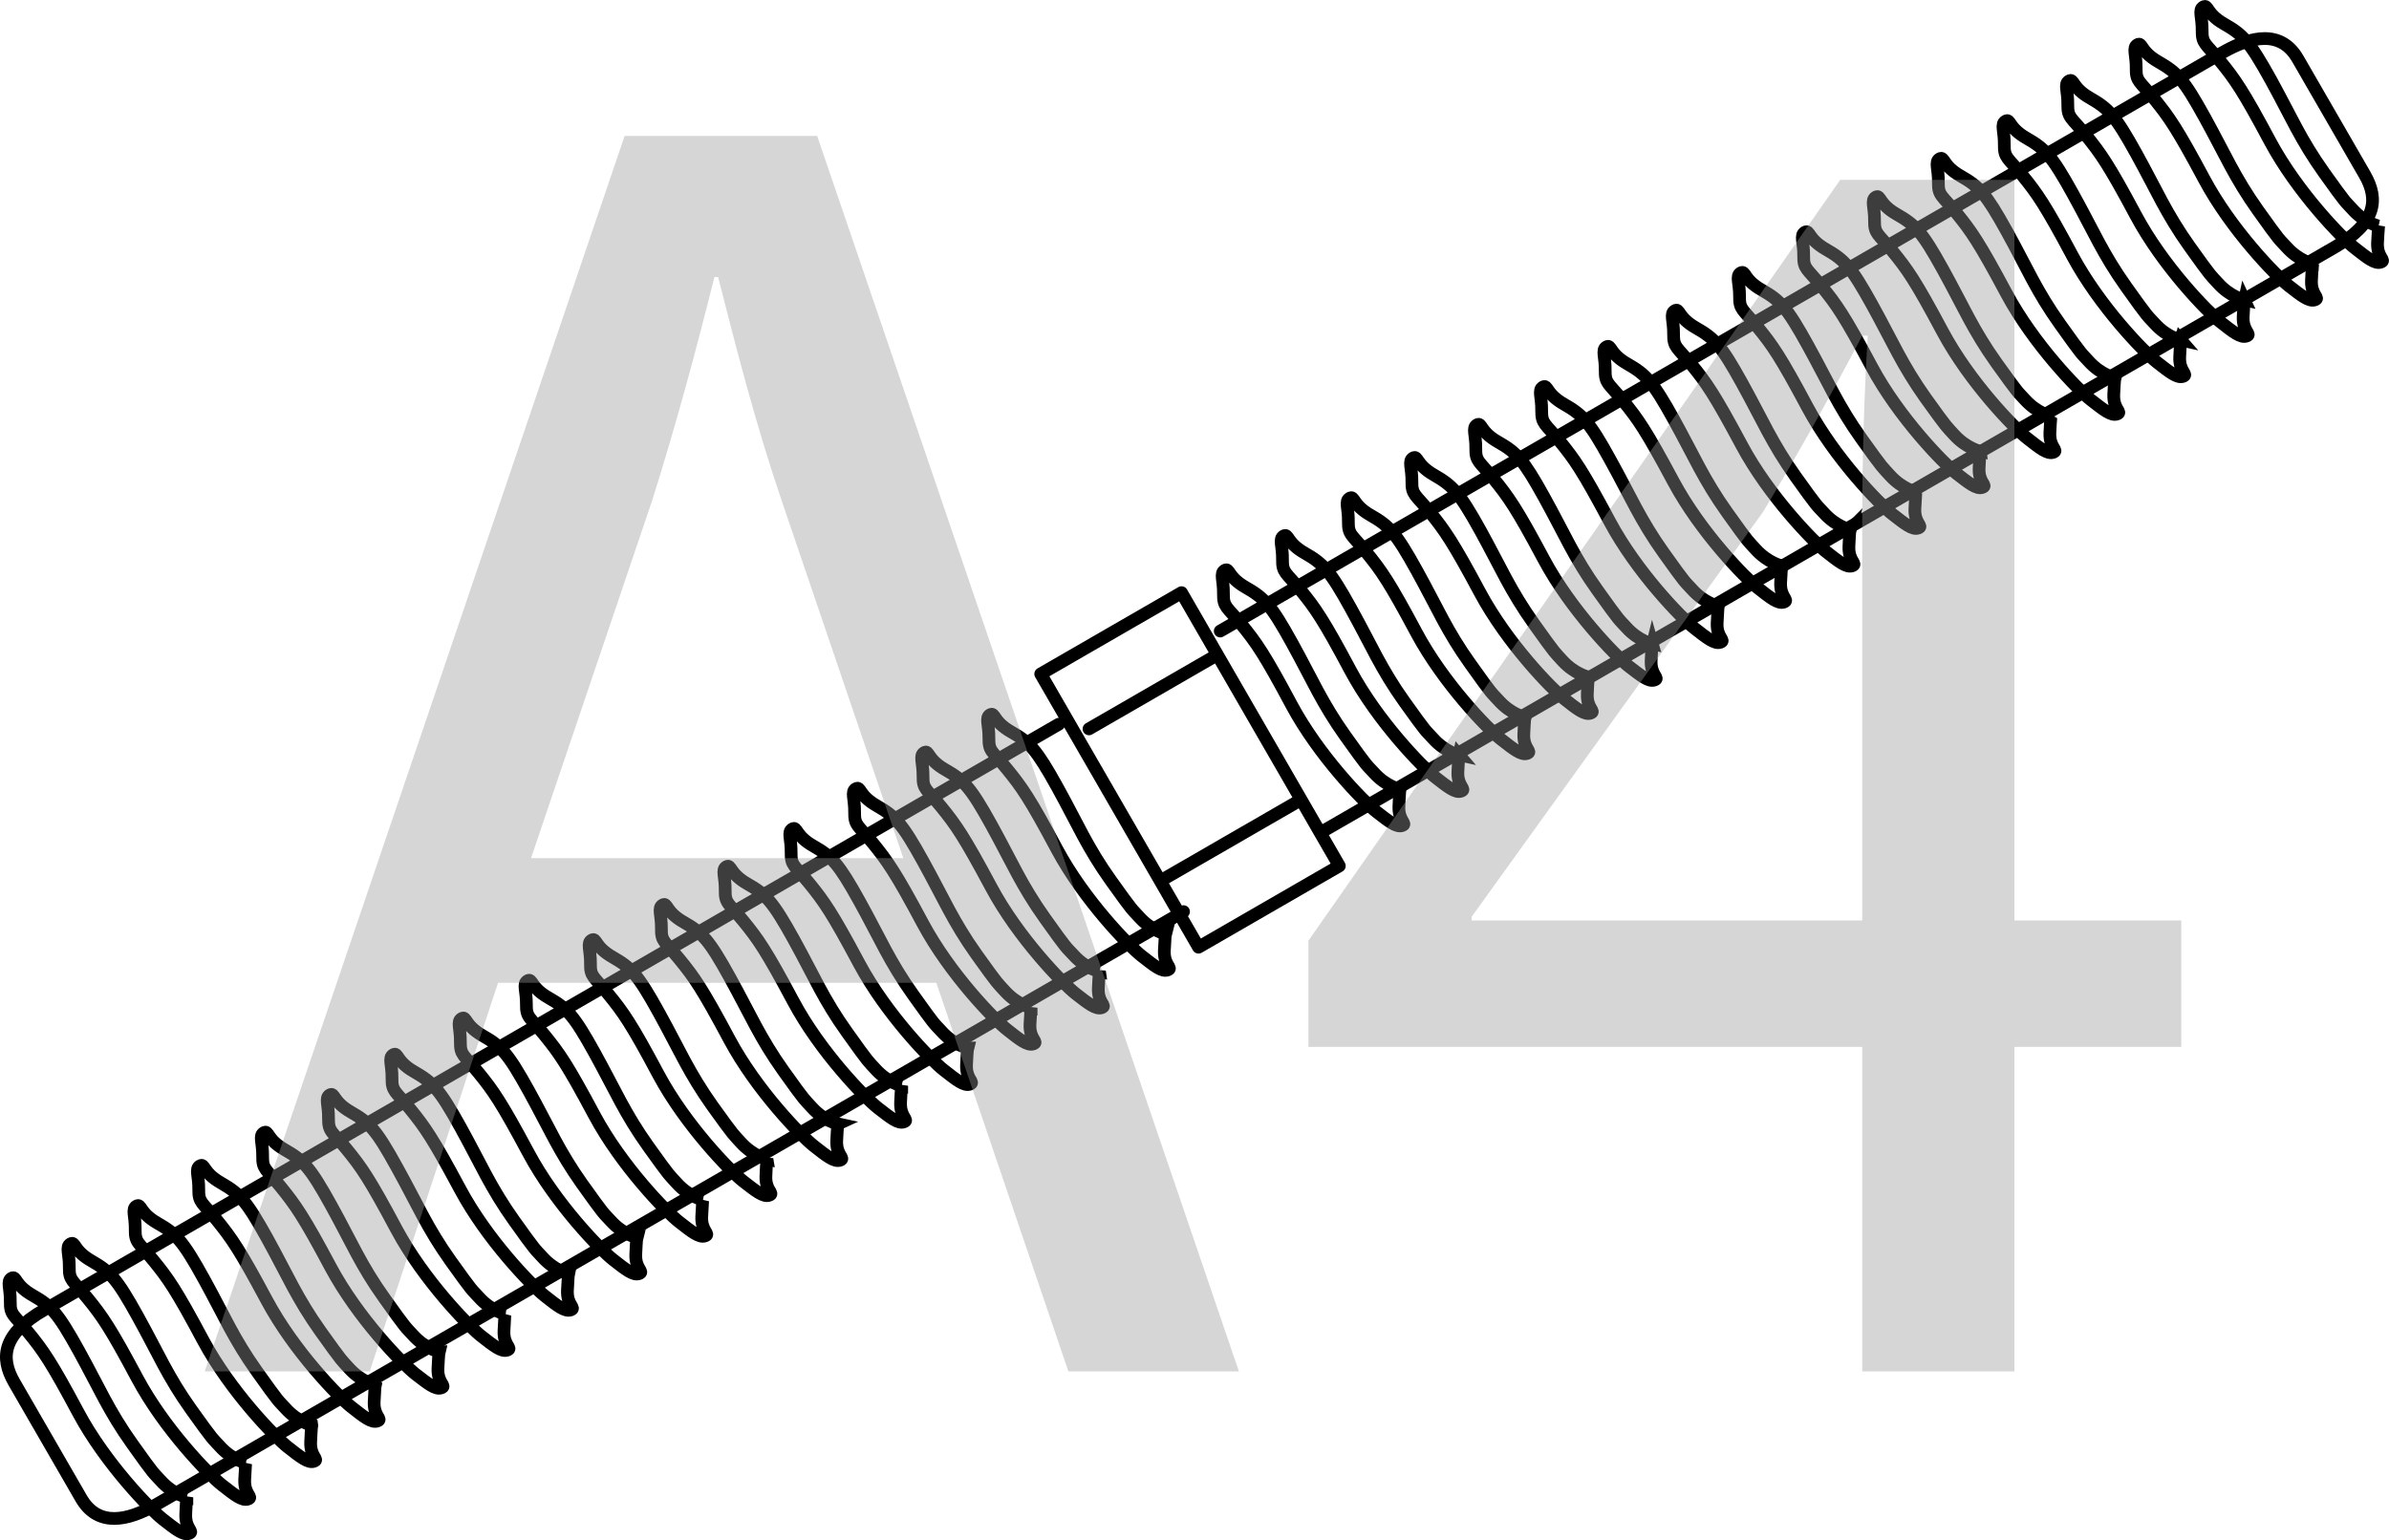 <?xml version="1.0" encoding="UTF-8"?>
<svg id="_Слой_1" data-name="Слой 1" xmlns="http://www.w3.org/2000/svg" viewBox="0 0 93.817 60.5">
  <defs>
    <style>
      .cls-1 {
        fill: #999;
      }

      .cls-2, .cls-3 {
        fill: none;
        stroke: #000;
        stroke-width: .5px;
      }

      .cls-3 {
        stroke-linecap: round;
        stroke-linejoin: round;
      }

      .cls-4 {
        opacity: .4;
      }
    </style>
  </defs>
  <path class="cls-2" d="M54.979,31.009s-.018,.063-.043,.655c-.027,.594,.348,.689,.126,.765-.22,.077-.525-.165-1.021-.553-.499-.391-2.255-2.195-3.323-4.189-1.066-1.996-1.383-2.444-1.963-3.154-.575-.71-.718-.675-.71-1.207,.011-.529-.149-.805,.05-.922,.199-.116,.099,.257,.823,.668,.727,.414,.99,.682,1.821,2.187,.812,1.47,1.172,2.355,2.093,3.649,.923,1.296,.807,1.1,1.118,1.442,.483,.542,1.029,.658,1.029,.658Zm2.314-1.353s-.015,.067-.041,.656c-.026,.594,.351,.688,.127,.765-.223,.081-.525-.164-1.024-.553-.495-.391-2.253-2.191-3.322-4.189-1.065-1.998-1.38-2.443-1.957-3.15-.578-.71-.722-.679-.712-1.208,.01-.532-.152-.806,.045-.922,.2-.117,.1,.257,.826,.669,.725,.415,.989,.679,1.819,2.184,.816,1.472,1.174,2.359,2.095,3.653,.925,1.295,.81,1.098,1.12,1.441,.481,.541,1.025,.655,1.025,.655Zm2.592-1.48s-.018,.063-.044,.656c-.027,.594,.35,.688,.128,.764-.22,.077-.526-.165-1.021-.553-.5-.39-2.256-2.194-3.324-4.189-1.066-1.996-1.383-2.444-1.964-3.154-.574-.71-.717-.675-.709-1.208,.011-.529-.149-.805,.049-.921,.2-.117,.1,.257,.824,.668,.727,.415,.99,.682,1.821,2.187,.812,1.47,1.171,2.356,2.094,3.65,.922,1.296,.806,1.099,1.116,1.442,.484,.541,1.029,.658,1.029,.658Zm2.493-1.581s-.017,.063-.043,.657c-.028,.591,.348,.685,.126,.761-.223,.079-.527-.158-1.024-.553-.493-.389-2.25-2.19-3.32-4.189-1.068-1.995-1.386-2.441-1.96-3.15-.58-.708-.721-.679-.711-1.207,.008-.533-.153-.804,.044-.922,.201-.119,.102,.257,.829,.668,.723,.415,.986,.681,1.819,2.185,.811,1.472,1.172,2.354,2.095,3.651,.923,1.296,.807,1.101,1.113,1.445,.488,.539,1.032,.654,1.032,.654Zm2.507-1.304s-.017,.065-.044,.656c-.024,.595,.353,.688,.13,.764-.224,.082-.523-.163-1.025-.55-.494-.391-2.251-2.192-3.321-4.191-1.064-1.995-1.381-2.44-1.959-3.151-.579-.709-.721-.679-.711-1.207,.009-.531-.154-.807,.046-.923,.2-.117,.097,.259,.825,.67,.725,.414,.99,.68,1.82,2.185,.813,1.47,1.17,2.357,2.094,3.649,.926,1.298,.809,1.102,1.119,1.445,.483,.538,1.026,.654,1.026,.654Zm2.59-1.481s-.015,.063-.042,.657c-.028,.591,.35,.686,.128,.762-.221,.079-.525-.163-1.023-.553-.498-.391-2.255-2.192-3.323-4.187-1.066-1.997-1.38-2.444-1.961-3.154-.579-.709-.717-.675-.712-1.208,.01-.529-.15-.804,.047-.922,.202-.118,.102,.258,.829,.671,.723,.412,.988,.677,1.816,2.183,.816,1.47,1.175,2.358,2.096,3.652,.922,1.292,.807,1.1,1.118,1.442,.484,.54,1.027,.656,1.027,.656Zm2.493-1.58s-.014,.065-.042,.655c-.026,.59,.35,.685,.128,.766-.223,.075-.527-.162-1.025-.557-.493-.389-2.251-2.19-3.32-4.19-1.067-1.992-1.382-2.439-1.96-3.147-.578-.711-.719-.676-.712-1.208,.009-.533-.151-.803,.047-.922,.199-.12,.1,.259,.828,.669,.724,.415,.986,.68,1.818,2.183,.813,1.472,1.174,2.355,2.096,3.652,.922,1.296,.808,1.098,1.115,1.442,.484,.539,1.028,.656,1.028,.656Zm2.684-1.425s-.018,.066-.044,.657c-.024,.591,.352,.685,.128,.764-.222,.076-.522-.16-1.022-.553-.497-.391-2.253-2.192-3.319-4.188-1.069-1.998-1.383-2.443-1.96-3.151-.581-.711-.72-.68-.713-1.21,.009-.531-.151-.804,.049-.919,.199-.118,.095,.252,.823,.669,.727,.413,.989,.677,1.82,2.183,.814,1.472,1.173,2.355,2.094,3.652,.922,1.292,.808,1.099,1.118,1.441,.485,.539,1.026,.655,1.026,.655Zm2.59-1.48s-.015,.063-.043,.657c-.026,.588,.351,.687,.128,.76-.22,.08-.526-.165-1.024-.554-.497-.39-2.253-2.192-3.32-4.186-1.067-1.998-1.381-2.443-1.962-3.152-.576-.708-.718-.678-.708-1.209,.005-.53-.155-.803,.043-.92,.201-.116,.1,.258,.827,.668,.727,.415,.99,.683,1.819,2.188,.812,1.47,1.172,2.352,2.096,3.65,.924,1.293,.808,1.095,1.115,1.44,.487,.542,1.028,.659,1.028,.659Zm2.519-1.599s-.016,.062-.04,.658c-.029,.589,.349,.686,.127,.761-.219,.082-.526-.163-1.025-.552-.496-.39-2.254-2.191-3.322-4.187-1.065-1.997-1.382-2.444-1.96-3.151-.577-.713-.72-.68-.71-1.207,.008-.533-.152-.808,.047-.925,.198-.116,.1,.259,.827,.671,.723,.413,.985,.679,1.816,2.183,.814,1.475,1.176,2.358,2.095,3.653,.924,1.291,.812,1.097,1.119,1.444,.486,.537,1.026,.653,1.026,.653Zm2.787-1.38s-.021,.063-.048,.659c-.024,.59,.352,.684,.132,.763-.225,.078-.526-.163-1.023-.553-.498-.391-2.253-2.191-3.323-4.19-1.066-1.996-1.38-2.44-1.963-3.152-.574-.708-.718-.677-.709-1.205,.008-.532-.151-.807,.046-.924,.2-.119,.098,.259,.824,.672,.726,.413,.991,.676,1.822,2.183,.812,1.471,1.173,2.358,2.093,3.653,.922,1.289,.808,1.099,1.118,1.442,.485,.539,1.03,.653,1.03,.653Zm2.505-1.503s-.018,.065-.045,.655c-.024,.595,.351,.688,.129,.765-.222,.081-.524-.162-1.024-.551-.497-.391-2.253-2.192-3.321-4.189-1.067-1.997-1.382-2.443-1.959-3.152-.578-.708-.723-.68-.712-1.212,.01-.527-.151-.802,.045-.919,.201-.116,.1,.258,.825,.671,.727,.414,.99,.68,1.821,2.183,.811,1.469,1.171,2.358,2.095,3.651,.922,1.295,.808,1.103,1.118,1.446,.484,.537,1.028,.652,1.028,.652Zm2.59-1.481s-.017,.064-.045,.658c-.027,.589,.351,.686,.13,.764-.223,.078-.528-.166-1.024-.555-.498-.39-2.253-2.191-3.323-4.189-1.066-1.995-1.381-2.441-1.961-3.152-.579-.71-.719-.676-.71-1.207,.009-.532-.15-.803,.047-.921,.198-.12,.101,.256,.826,.667,.726,.416,.988,.683,1.819,2.185,.815,1.471,1.173,2.358,2.095,3.654,.92,1.293,.807,1.1,1.116,1.441,.484,.54,1.031,.656,1.031,.656Zm2.491-1.581s-.015,.064-.043,.657c-.026,.591,.35,.686,.129,.763-.223,.078-.525-.159-1.023-.553-.497-.387-2.254-2.189-3.323-4.19-1.066-1.995-1.385-2.439-1.961-3.148-.58-.71-.718-.677-.71-1.207,.009-.534-.153-.806,.047-.922,.2-.118,.1,.259,.826,.669,.722,.413,.986,.679,1.818,2.185,.812,1.468,1.173,2.354,2.094,3.649,.924,1.295,.809,1.1,1.117,1.444,.486,.538,1.03,.655,1.03,.655Zm2.685-1.424s-.019,.065-.046,.658c-.024,.592,.353,.685,.13,.764-.222,.076-.525-.163-1.024-.553-.495-.39-2.254-2.194-3.319-4.189-1.068-1.995-1.383-2.441-1.962-3.152-.579-.709-.72-.675-.709-1.208,.007-.529-.153-.804,.048-.921,.198-.117,.095,.256,.824,.672,.724,.414,.988,.676,1.819,2.184,.813,1.472,1.171,2.353,2.094,3.652,.921,1.292,.807,1.098,1.117,1.439,.486,.543,1.028,.656,1.028,.656Zm2.59-1.48s-.016,.061-.042,.656c-.028,.591,.351,.687,.128,.764-.222,.08-.525-.163-1.024-.554-.499-.391-2.253-2.194-3.322-4.187-1.066-1.998-1.382-2.444-1.962-3.153-.575-.71-.716-.677-.708-1.209,.008-.53-.154-.803,.045-.921,.2-.115,.099,.259,.827,.672,.725,.412,.989,.682,1.821,2.183,.811,1.472,1.17,2.357,2.093,3.653,.922,1.292,.807,1.097,1.116,1.439,.486,.543,1.028,.659,1.028,.659ZM7.338,58.816s-.019,.063-.043,.654c-.028,.595,.348,.689,.126,.766-.221,.077-.525-.165-1.021-.553-.499-.391-2.256-2.194-3.324-4.189-1.066-1.996-1.383-2.445-1.964-3.155-.574-.71-.717-.675-.708-1.207,.011-.53-.149-.805,.049-.921,.199-.116,.099,.257,.824,.668,.727,.414,.989,.681,1.82,2.187,.812,1.471,1.172,2.355,2.094,3.65,.922,1.296,.807,1.1,1.116,1.442,.484,.541,1.031,.659,1.031,.659Zm2.314-1.353s-.015,.067-.042,.657c-.027,.593,.351,.688,.128,.765-.223,.081-.527-.164-1.024-.553-.495-.391-2.254-2.191-3.322-4.189-1.066-1.997-1.381-2.443-1.958-3.151-.577-.709-.722-.679-.713-1.208,.011-.532-.152-.805,.046-.923,.2-.117,.1,.258,.827,.67,.724,.415,.988,.68,1.818,2.184,.817,1.472,1.174,2.359,2.096,3.652,.923,1.294,.81,1.098,1.119,1.442,.482,.539,1.026,.654,1.026,.654Zm2.591-1.48s-.017,.062-.043,.654c-.027,.594,.349,.689,.127,.765-.221,.077-.525-.165-1.021-.553-.499-.391-2.255-2.195-3.324-4.189-1.066-1.996-1.382-2.445-1.963-3.154-.575-.711-.718-.676-.709-1.208,.011-.53-.149-.805,.049-.921,.199-.116,.1,.257,.824,.668,.727,.414,.99,.682,1.82,2.186,.812,1.471,1.171,2.356,2.094,3.651,.922,1.295,.806,1.099,1.116,1.441,.484,.541,1.03,.659,1.03,.659Zm2.493-1.582s-.016,.062-.042,.657c-.028,.59,.347,.685,.125,.762-.223,.078-.526-.159-1.023-.553-.495-.39-2.25-2.191-3.32-4.189-1.068-1.996-1.386-2.441-1.96-3.15-.58-.708-.72-.68-.711-1.209,.008-.532-.153-.804,.044-.921,.201-.119,.102,.257,.829,.668,.724,.416,.986,.682,1.819,2.185,.811,1.472,1.172,2.355,2.094,3.651,.924,1.296,.809,1.101,1.115,1.445,.488,.538,1.03,.654,1.03,.654Zm2.508-1.304s-.017,.064-.045,.656c-.024,.593,.353,.688,.13,.764-.223,.081-.524-.164-1.024-.55-.495-.392-2.251-2.193-3.321-4.192-1.064-1.995-1.382-2.439-1.959-3.152-.578-.708-.721-.679-.711-1.207,.009-.53-.153-.806,.046-.922,.2-.117,.098,.258,.824,.67,.725,.414,.99,.68,1.82,2.184,.813,1.47,1.17,2.358,2.094,3.65,.925,1.298,.809,1.101,1.118,1.445,.484,.538,1.027,.654,1.027,.654Zm2.59-1.481s-.016,.062-.042,.657c-.028,.591,.35,.685,.128,.762-.221,.078-.525-.163-1.024-.554-.497-.39-2.254-2.191-3.323-4.187-1.066-1.997-1.38-2.443-1.96-3.153-.579-.709-.718-.675-.712-1.209,.01-.529-.15-.803,.048-.921,.202-.118,.102,.258,.828,.67,.723,.413,.988,.677,1.817,2.184,.815,1.471,1.175,2.358,2.095,3.653,.923,1.292,.808,1.1,1.119,1.442,.484,.54,1.027,.656,1.027,.656Zm2.492-1.581s-.015,.066-.043,.655c-.025,.59,.351,.686,.129,.766-.223,.077-.527-.161-1.025-.556-.494-.39-2.251-2.19-3.321-4.191-1.067-1.991-1.383-2.438-1.96-3.147-.579-.711-.72-.677-.712-1.208,.009-.534-.152-.804,.047-.922,.199-.12,.099,.258,.827,.669,.724,.415,.987,.681,1.818,2.183,.813,1.472,1.174,2.356,2.095,3.653,.923,1.296,.809,1.099,1.116,1.442,.484,.54,1.028,.656,1.028,.656Zm2.685-1.424s-.018,.065-.044,.657c-.025,.59,.351,.684,.127,.763-.222,.076-.522-.16-1.021-.552-.497-.391-2.254-2.193-3.32-4.189-1.07-1.996-1.383-2.442-1.96-3.151-.581-.71-.721-.68-.714-1.21,.01-.531-.15-.804,.05-.919,.199-.117,.094,.253,.822,.67,.727,.413,.989,.677,1.82,2.182,.814,1.473,1.174,2.356,2.095,3.653,.922,1.293,.808,1.1,1.118,1.441,.485,.539,1.026,.655,1.026,.655Zm2.589-1.481s-.015,.063-.042,.658c-.026,.588,.351,.686,.128,.76-.221,.079-.526-.165-1.024-.555-.496-.389-2.253-2.191-3.32-4.185-1.067-1.998-1.382-2.442-1.962-3.153-.575-.708-.718-.677-.708-1.208,.005-.532-.154-.804,.044-.921,.201-.116,.1,.258,.827,.668,.727,.415,.99,.682,1.819,2.187,.812,1.471,1.172,2.354,2.096,3.65,.924,1.293,.809,1.096,1.115,1.44,.487,.542,1.028,.659,1.028,.659Zm2.519-1.598s-.017,.062-.041,.658c-.028,.589,.35,.686,.128,.761-.22,.081-.526-.163-1.025-.552-.496-.39-2.254-2.191-3.323-4.188-1.065-1.997-1.382-2.443-1.96-3.15-.577-.712-.721-.68-.71-1.207,.008-.533-.152-.808,.047-.925,.198-.116,.099,.258,.827,.67,.723,.413,.985,.679,1.815,2.183,.814,1.475,1.176,2.358,2.095,3.653,.925,1.291,.813,1.097,1.12,1.444,.487,.538,1.027,.654,1.027,.654Zm2.787-1.38s-.021,.063-.048,.658c-.023,.591,.353,.685,.132,.765-.224,.076-.525-.164-1.022-.554-.499-.391-2.254-2.191-3.324-4.19-1.067-1.997-1.38-2.441-1.963-3.153-.574-.707-.718-.677-.707-1.205,.008-.533-.151-.807,.046-.924,.2-.119,.098,.259,.824,.671,.726,.413,.991,.676,1.821,2.183,.813,1.472,1.175,2.358,2.095,3.653,.921,1.29,.808,1.098,1.117,1.441,.484,.539,1.031,.654,1.031,.654Zm2.504-1.503s-.018,.063-.044,.655c-.025,.594,.35,.688,.129,.765-.222,.081-.526-.163-1.024-.551-.497-.392-2.255-2.192-3.321-4.189-1.067-1.998-1.382-2.443-1.96-3.151-.577-.709-.723-.68-.711-1.212,.01-.527-.152-.802,.044-.919,.201-.116,.101,.257,.826,.67,.726,.413,.989,.679,1.821,2.183,.812,1.47,1.17,2.359,2.095,3.652,.922,1.295,.808,1.102,1.116,1.446,.485,.537,1.029,.653,1.029,.653Zm2.591-1.482s-.018,.065-.045,.658c-.027,.589,.35,.685,.13,.764-.223,.077-.528-.167-1.025-.556-.498-.389-2.254-2.19-3.323-4.188-1.066-1.995-1.382-2.442-1.961-3.152-.579-.711-.72-.677-.709-1.208,.008-.532-.151-.804,.046-.922,.198-.119,.1,.258,.826,.668,.727,.415,.988,.682,1.819,2.184,.815,1.473,1.173,2.358,2.096,3.655,.92,1.293,.807,1.1,1.115,1.44,.485,.541,1.031,.657,1.031,.657Zm2.491-1.582s-.015,.066-.044,.657c-.024,.591,.351,.686,.131,.763-.223,.078-.526-.159-1.024-.554-.496-.386-2.253-2.188-3.323-4.191-1.066-1.994-1.384-2.438-1.961-3.148-.581-.709-.719-.676-.71-1.207,.009-.533-.152-.805,.047-.921,.201-.119,.1,.258,.827,.669,.721,.414,.985,.678,1.817,2.185,.812,1.468,1.174,2.355,2.093,3.65,.925,1.295,.81,1.1,1.117,1.444,.487,.538,1.03,.653,1.03,.653Zm2.686-1.423s-.02,.065-.046,.657c-.024,.592,.353,.686,.13,.764-.222,.076-.525-.163-1.023-.552-.496-.39-2.254-2.194-3.319-4.189-1.068-1.995-1.383-2.441-1.962-3.152-.579-.709-.721-.675-.71-1.208,.006-.53-.153-.804,.047-.92,.199-.117,.095,.256,.824,.671,.725,.413,.988,.676,1.819,2.182,.813,1.473,1.171,2.353,2.095,3.653,.92,1.292,.805,1.098,1.117,1.439,.486,.543,1.028,.656,1.028,.656Zm2.59-1.48s-.016,.061-.043,.657c-.027,.59,.351,.686,.128,.763-.224,.08-.525-.163-1.024-.555-.498-.39-2.254-2.193-3.322-4.186-1.067-1.999-1.384-2.444-1.963-3.154-.575-.71-.716-.677-.709-1.209,.009-.53-.153-.804,.047-.921,.2-.115,.098,.258,.826,.671,.726,.413,.989,.682,1.821,2.185,.812,1.471,1.171,2.356,2.094,3.652,.922,1.292,.807,1.097,1.116,1.439,.485,.542,1.028,.659,1.028,.659Z"/>
  <path class="cls-3" d="M50.931,31.506l-5.367,3.099m2.08-8.791l-4.879,2.817m4.301,8.576l-6.197-10.734,5.53-3.193,6.197,10.734-5.53,3.193Zm4.778-4.494L91.689,9.708c1.626-.939,1.738-1.871,1.175-2.846l-2.629-4.553c-.658-1.139-1.821-.9-2.959-.243L47.919,24.788m-6.342,3.661L1.732,51.454c-1.626,.939-1.738,1.871-1.175,2.846l2.629,4.553c.658,1.139,1.821,.9,2.959,.243l40.333-23.286"/>
  <g class="cls-4">
    <path class="cls-1" d="M19.56,38.604l-5.041,15.266h-6.48L24.529,5.338h7.561l16.562,48.532h-6.697l-5.185-15.266H19.56Zm15.913-4.896l-4.752-13.969c-1.08-3.168-1.801-6.049-2.521-8.857h-.144c-.721,2.88-1.513,5.833-2.448,8.785l-4.753,14.041h14.617Z"/>
    <path class="cls-1" d="M73.13,53.87v-12.745h-21.746v-4.177L72.265,7.066h6.841v29.09h6.553v4.969h-6.553v12.745h-5.977Zm0-17.714v-15.625c0-2.448,.072-4.896,.216-7.345h-.216c-1.44,2.736-2.593,4.752-3.889,6.913l-11.449,15.914v.144h15.338Z"/>
  </g>
</svg>